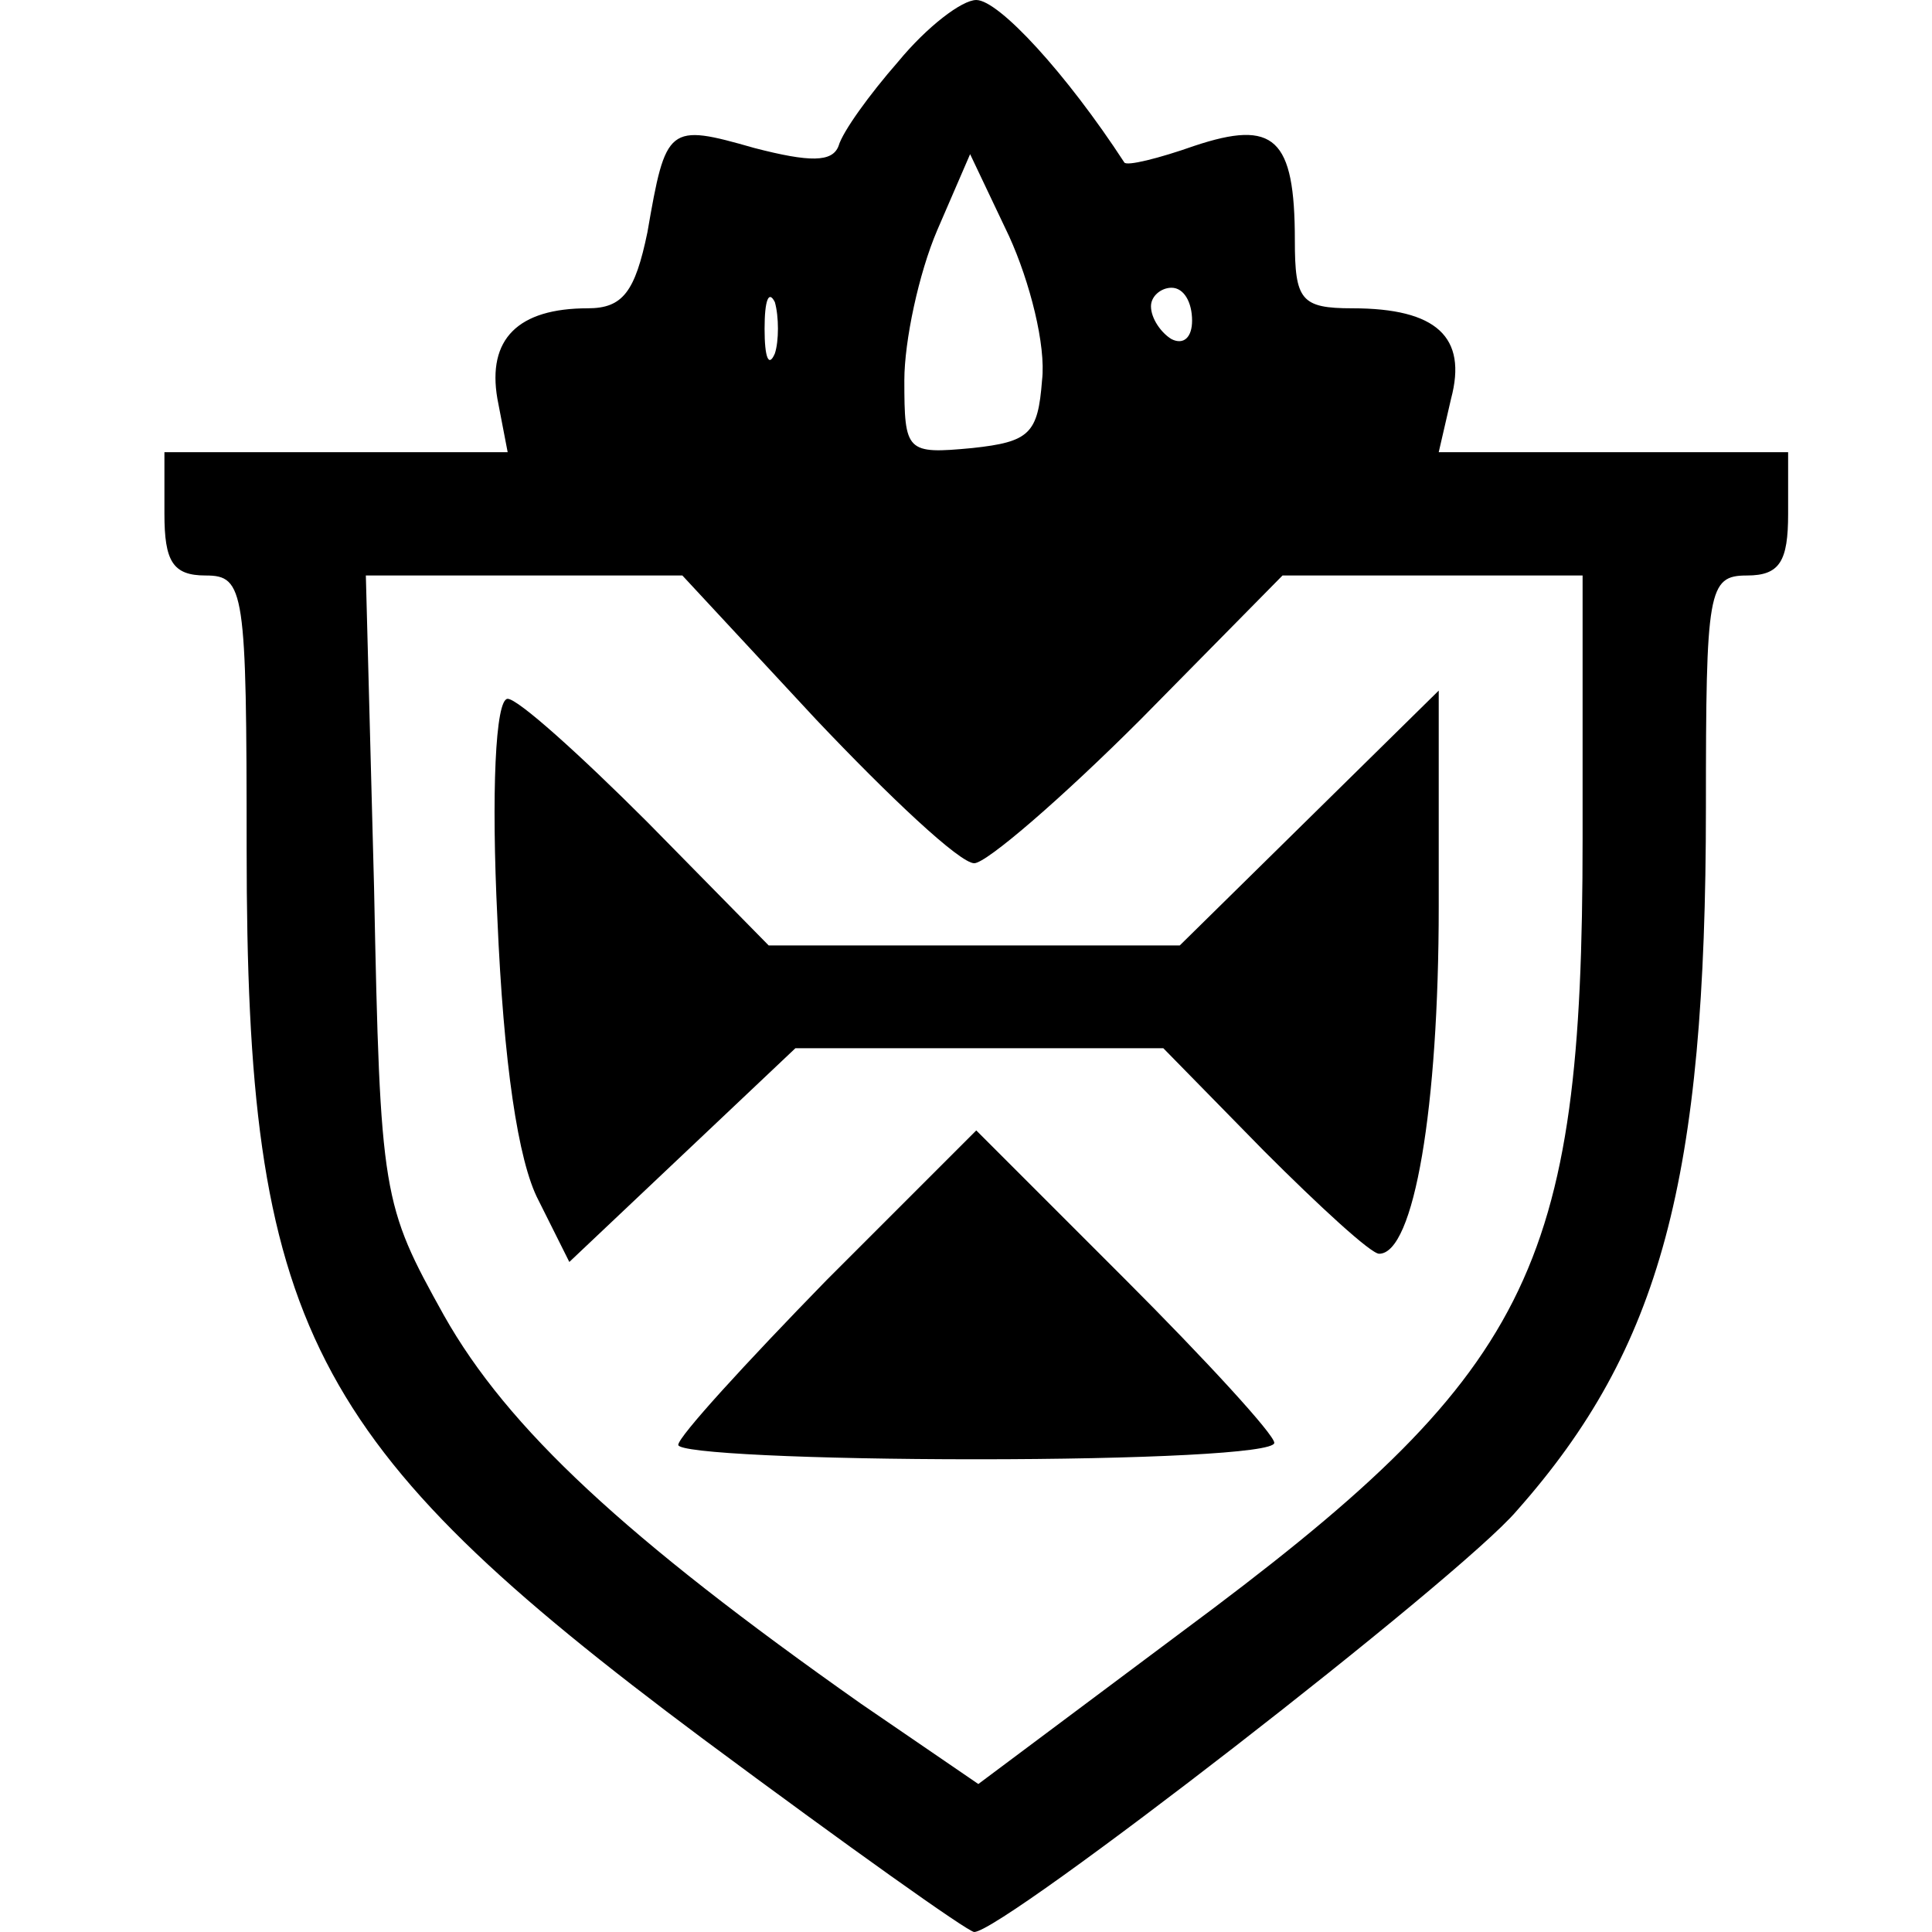 <?xml version="1.0" standalone="no"?>
<!DOCTYPE svg PUBLIC "-//W3C//DTD SVG 20010904//EN"
 "http://www.w3.org/TR/2001/REC-SVG-20010904/DTD/svg10.dtd">
<svg version="1.0" xmlns="http://www.w3.org/2000/svg"
 width="94pt" height="94pt" viewBox="0 0 94 94"
 preserveAspectRatio="xMidYMid meet">
<g transform="translate(0,94) scale(0.1,-0.1)"
fill="#000000" stroke="none">
<path d="M437 910 c-14 -16 -27 -34 -29 -41 -3 -8 -14 -8 -41 -1 -42 12 -43
11 -52 -41 -6 -29 -12 -37 -29 -37 -34 0 -49 -15 -44 -44 l5 -26 -83 0 -84 0
0 -30 c0 -23 4 -30 20 -30 19 0 20 -7 20 -133 0 -232 29 -289 222 -433 70 -52
129 -94 132 -94 14 0 236 172 264 205 70 79 92 161 92 342 0 106 1 113 20 113
16 0 20 7 20 30 l0 30 -85 0 -85 0 6 26 c8 30 -7 44 -48 44 -25 0 -28 4 -28
33 0 50 -10 59 -49 46 -17 -6 -33 -10 -34 -8 -28 43 -61 79 -72 79 -7 0 -24
-13 -38 -30z m70 -155 c-2 -26 -6 -30 -34 -33 -32 -3 -33 -2 -33 33 0 19 7 52
16 73 l16 37 19 -40 c10 -22 18 -53 16 -70z m-130 13 c-3 -7 -5 -2 -5 12 0 14
2 19 5 13 2 -7 2 -19 0 -25z m203 16 c0 -8 -4 -12 -10 -9 -5 3 -10 10 -10 16
0 5 5 9 10 9 6 0 10 -7 10 -16z m-183 -194 c36 -38 70 -70 77 -70 6 0 43 32
81 70 l69 70 73 0 73 0 0 -128 c0 -211 -25 -260 -195 -386 l-99 -74 -57 39
c-115 81 -172 134 -203 189 -30 54 -31 58 -34 208 l-4 152 77 0 77 0 65 -70z"/>
<path d="M242 493 c3 -70 10 -118 20 -137 l15 -30 55 52 55 52 89 0 90 0 49
-50 c27 -27 52 -50 56 -50 17 0 29 71 29 169 l0 105 -63 -62 -63 -62 -100 0
-100 0 -59 60 c-33 33 -63 60 -68 60 -6 0 -8 -46 -5 -107z"/>
<path d="M402 317 c-39 -40 -72 -76 -72 -80 0 -4 65 -7 145 -7 80 0 145 3 145
8 0 4 -33 40 -73 80 l-72 72 -73 -73z"/>
</g>
</svg>
